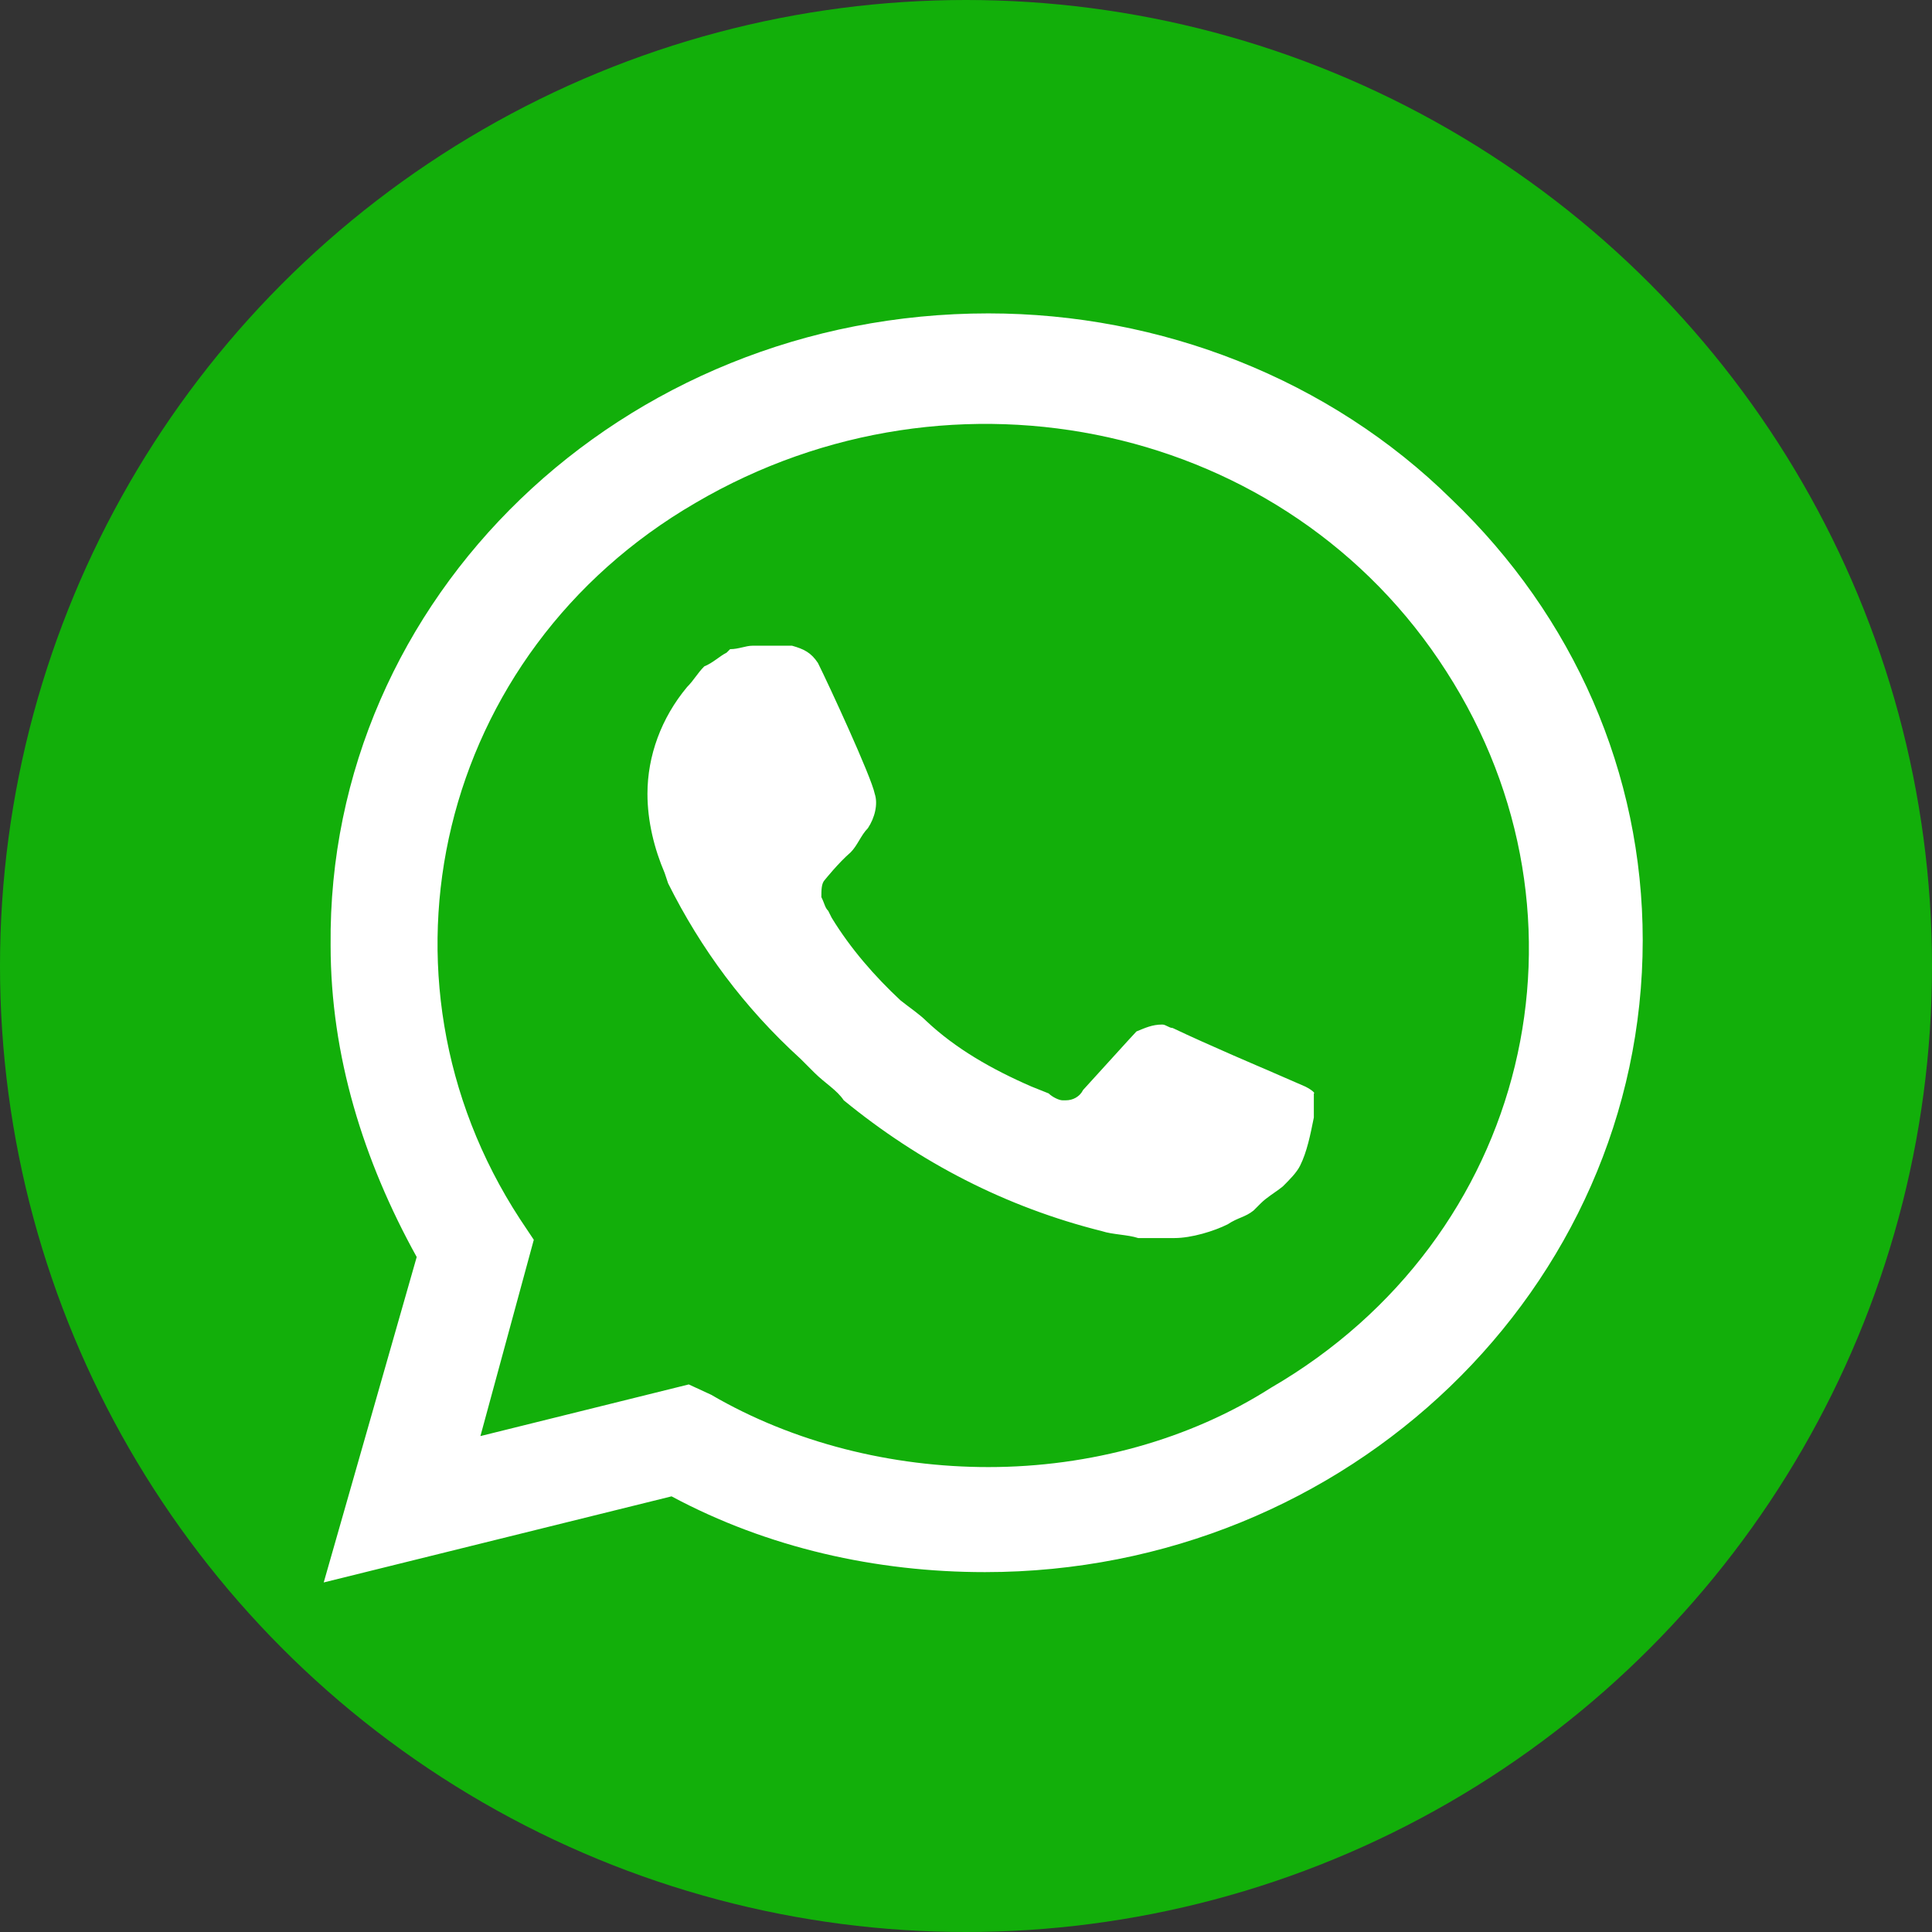<?xml version="1.0" encoding="utf-8"?>
<!-- Generator: Adobe Illustrator 19.0.0, SVG Export Plug-In . SVG Version: 6.00 Build 0)  -->
<svg version="1.1" id="Capa_1" xmlns="http://www.w3.org/2000/svg" xmlns:xlink="http://www.w3.org/1999/xlink" x="0px" y="0px"
	 width="112.2px" height="112.2px" viewBox="-2943 2944.8 112.2 112.2" style="enable-background:new -2943 2944.8 112.2 112.2;"
	 xml:space="preserve">
<rect x="-2943" y="2944.8" width="112.2" height="112.2" fill="#333333" stroke="none"/>
<style type="text/css">
	.st0{fill:#12AF0A;}
	.st1{fill:#FFFFFF;}
</style>
<circle id="Ellipse_5_copy_5" class="st0" cx="-2886.9" cy="3000.9" r="56.1"/>
<path class="st1" d="M-2858.7,2973.8c-7.1-7-16.9-10.8-26.9-10.8c-21.3,0-38.4,16.5-38.2,36.7c0,6.4,1.9,12.5,5,18.1l-5.4,18.9
	l20.2-5c5.6,3,11.9,4.4,18.2,4.4l0,0c21.1,0,38.2-16.5,38.2-36.7C-2847.6,2989.7-2851.6,2980.6-2858.7,2973.8z M-2885.6,3030
	L-2885.6,3030c-5.6,0-11.3-1.4-16.1-4.2l-1.3-0.6l-12.1,3l3.1-11.4l-0.8-1.2c-9.2-14.1-4.8-32.9,10.2-41.6c15-8.8,34.4-4.6,43.6,9.8
	c9.2,14.3,4.8,32.9-10.2,41.6C-2873.9,3028.4-2879.7,3030-2885.6,3030z M-2867.2,3007.9l-2.3-1c0,0-3.3-1.4-5.4-2.4
	c-0.2,0-0.4-0.2-0.6-0.2c-0.6,0-1,0.2-1.5,0.4l0,0c0,0-0.2,0.2-3.1,3.4c-0.2,0.4-0.6,0.6-1,0.6h-0.2c-0.2,0-0.6-0.2-0.8-0.4l-1-0.4
	l0,0c-2.3-1-4.4-2.2-6.1-3.8c-0.4-0.4-1-0.8-1.5-1.2c-1.5-1.4-2.9-3-4-4.8l-0.2-0.4c-0.2-0.2-0.2-0.4-0.4-0.8c0-0.4,0-0.8,0.2-1
	c0,0,0.8-1,1.5-1.6c0.4-0.4,0.6-1,1-1.4c0.4-0.6,0.6-1.4,0.4-2c-0.2-1-2.7-6.4-3.3-7.6c-0.4-0.6-0.8-0.8-1.5-1h-0.6
	c-0.4,0-1,0-1.7,0c-0.4,0-0.8,0.2-1.3,0.2l-0.2,0.2c-0.4,0.2-0.8,0.6-1.3,0.8c-0.4,0.4-0.6,0.8-1,1.2c-1.5,1.8-2.3,4-2.3,6.2l0,0
	c0,1.6,0.4,3.2,1,4.6l0.2,0.6c1.9,3.8,4.4,7.2,7.7,10.2l0.8,0.8c0.6,0.6,1.3,1,1.7,1.6c4.4,3.6,9.4,6.2,15,7.6
	c0.6,0.2,1.5,0.2,2.1,0.4l0,0c0.6,0,1.5,0,2.1,0c1,0,2.3-0.4,3.1-0.8c0.6-0.4,1-0.4,1.5-0.8l0.4-0.4c0.4-0.4,0.8-0.6,1.3-1
	c0.4-0.4,0.8-0.8,1-1.2c0.4-0.8,0.6-1.8,0.8-2.8c0-0.4,0-1,0-1.4C-2866.6,3008.3-2866.8,3008.1-2867.2,3007.9z"/>
</svg>
